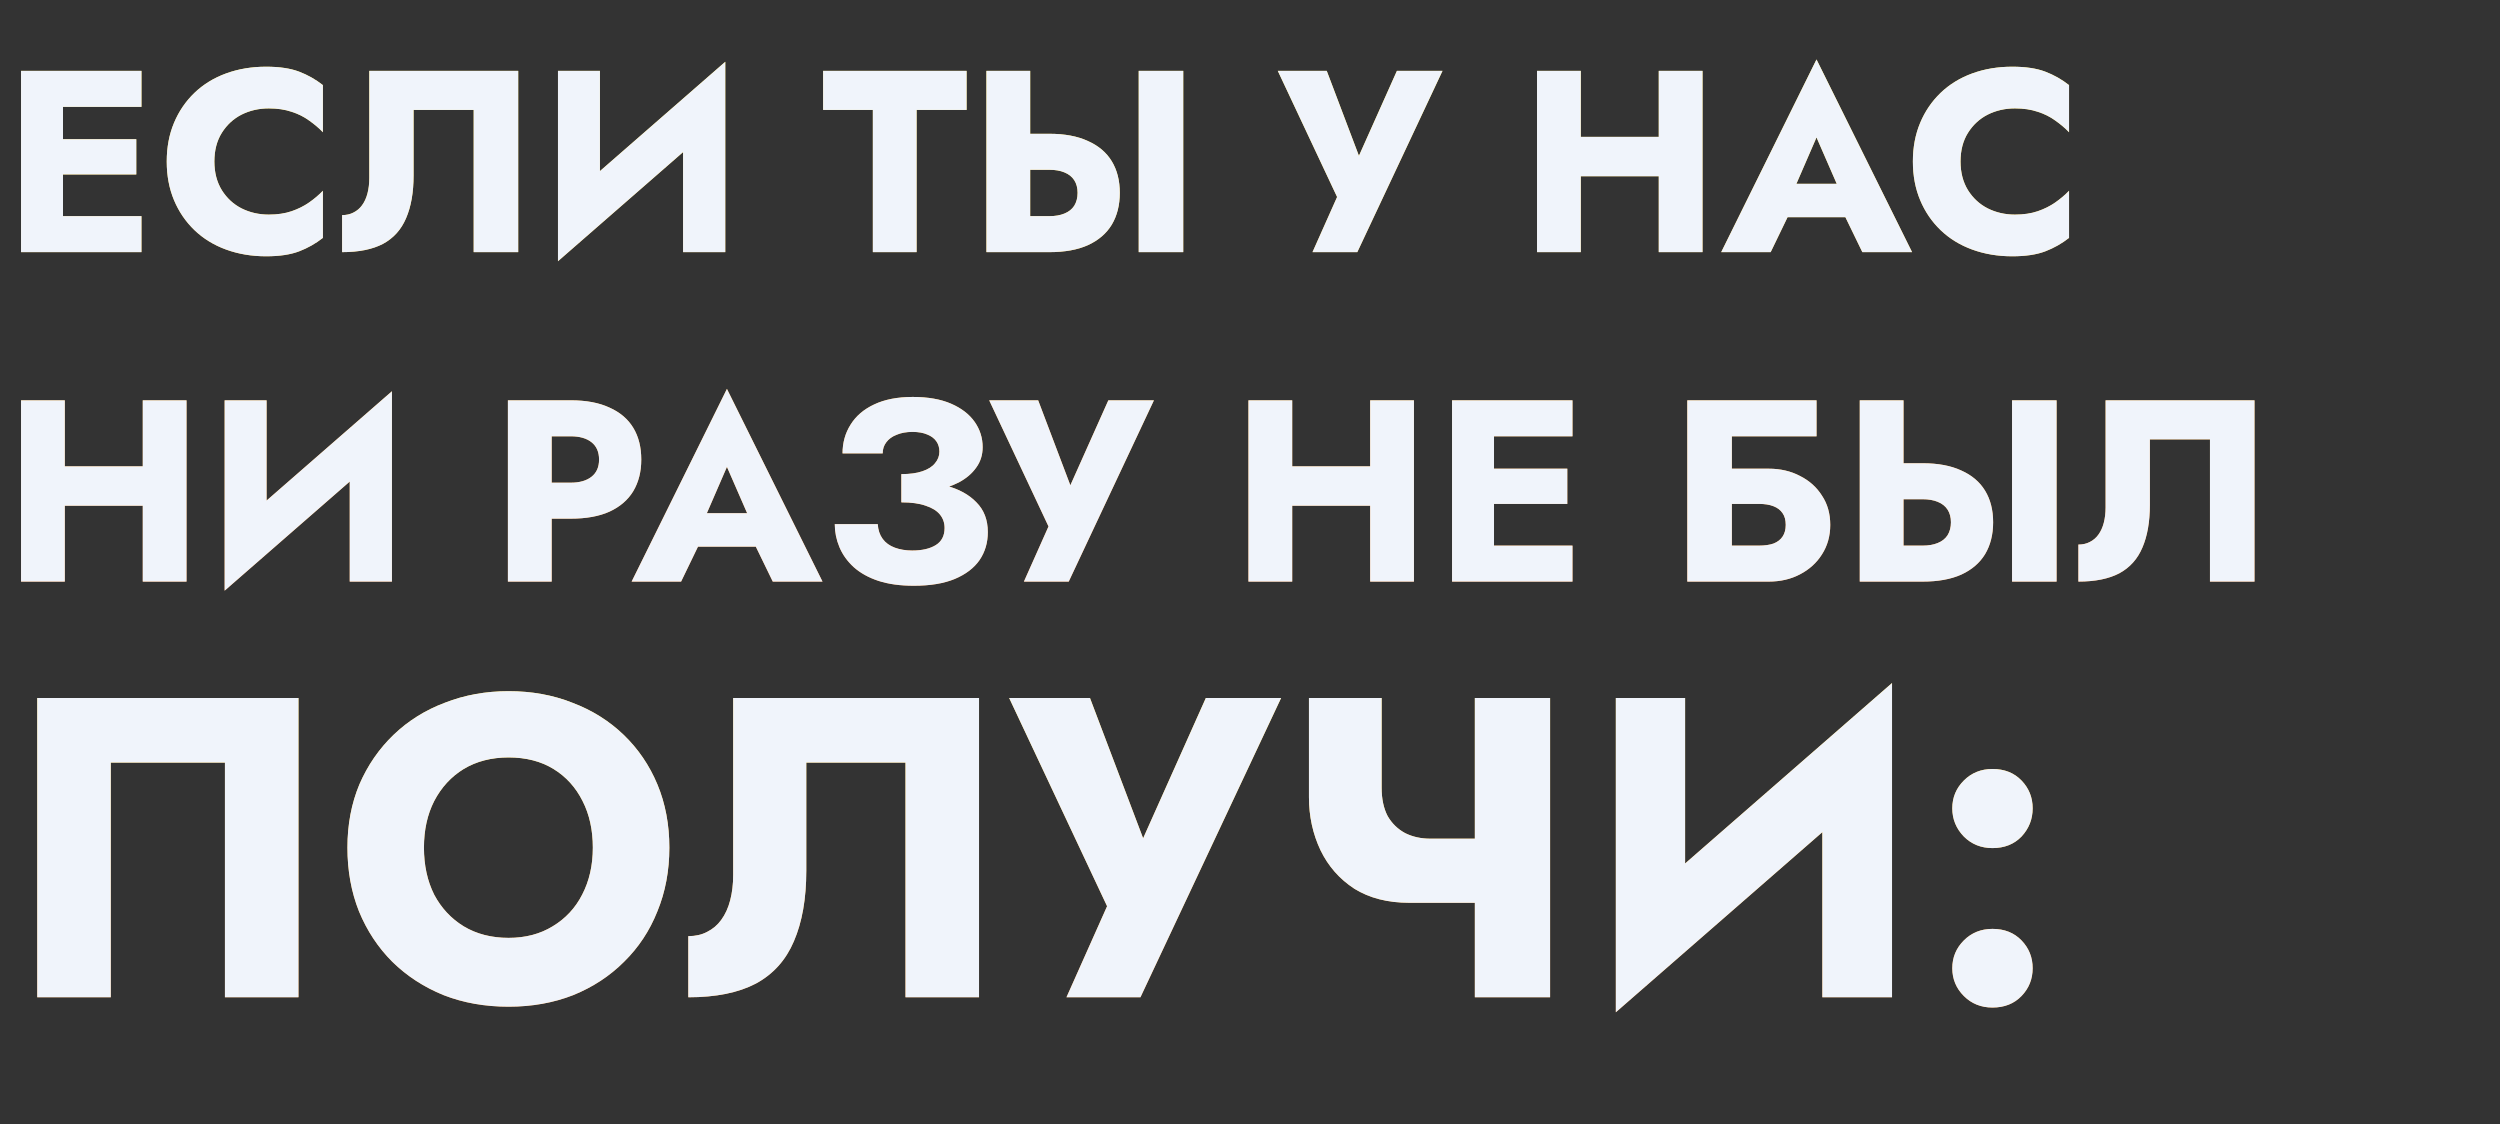 <?xml version="1.0" encoding="UTF-8"?> <svg xmlns="http://www.w3.org/2000/svg" width="387" height="174" viewBox="0 0 387 174" fill="none"><rect x="0" y="0" width="387" height="174" fill="#333333" stroke="none"/> <path d="M7.746 39.032H21.898V33.46H7.746V39.032ZM7.746 16.541H21.898V10.968H7.746V16.541ZM7.746 27.005H21.097V21.552H7.746V27.005ZM3.256 10.968L3.256 39.032H9.751V10.968H3.256ZM33.186 25C33.186 23.263 33.573 21.78 34.348 20.55C35.123 19.321 36.139 18.385 37.395 17.744C38.678 17.102 40.081 16.782 41.605 16.782C42.941 16.782 44.117 16.955 45.133 17.303C46.149 17.623 47.057 18.078 47.859 18.666C48.661 19.227 49.369 19.828 49.984 20.47V13.173C48.861 12.291 47.632 11.596 46.296 11.089C44.959 10.581 43.262 10.327 41.204 10.327C38.959 10.327 36.888 10.674 34.99 11.369C33.092 12.064 31.462 13.066 30.099 14.376C28.735 15.686 27.68 17.236 26.931 19.027C26.183 20.817 25.809 22.809 25.809 25C25.809 27.192 26.183 29.183 26.931 30.974C27.68 32.765 28.735 34.315 30.099 35.625C31.462 36.934 33.092 37.937 34.99 38.631C36.888 39.326 38.959 39.674 41.204 39.674C43.262 39.674 44.959 39.42 46.296 38.912C47.632 38.404 48.861 37.709 49.984 36.827V29.531C49.369 30.172 48.661 30.773 47.859 31.335C47.057 31.896 46.149 32.35 45.133 32.698C44.117 33.045 42.941 33.219 41.605 33.219C40.081 33.219 38.678 32.898 37.395 32.257C36.139 31.615 35.123 30.68 34.348 29.451C33.573 28.194 33.186 26.711 33.186 25ZM80.22 10.968H57.167V27.566C57.167 28.422 57.074 29.21 56.887 29.932C56.7 30.653 56.419 31.268 56.045 31.776C55.697 32.257 55.256 32.631 54.722 32.898C54.214 33.166 53.626 33.299 52.958 33.299V39.032C55.55 39.032 57.662 38.605 59.292 37.749C60.922 36.867 62.112 35.544 62.86 33.78C63.635 31.99 64.023 29.785 64.023 27.165V17.022H73.324V39.032H80.22V10.968ZM112.074 18.024L112.274 9.565L86.576 31.976L86.375 40.436L112.074 18.024ZM92.87 10.968H86.375V40.436L92.87 33.78V10.968ZM112.274 9.565L105.739 16.461V39.032H112.274V9.565ZM127.419 17.022H135.116V39.032H141.892V17.022H149.63V10.968H127.419V17.022ZM176.272 10.968V39.032H183.168V10.968H176.272ZM152.698 10.968V39.032H159.474V10.968H152.698ZM156.948 26.283H162.441C163.349 26.283 164.125 26.417 164.766 26.684C165.434 26.951 165.942 27.352 166.289 27.887C166.637 28.422 166.811 29.076 166.811 29.851C166.811 30.627 166.637 31.295 166.289 31.856C165.942 32.391 165.434 32.791 164.766 33.059C164.125 33.326 163.349 33.46 162.441 33.46H156.948V39.032H162.441C164.819 39.032 166.811 38.672 168.414 37.95C170.045 37.202 171.274 36.146 172.103 34.783C172.931 33.393 173.346 31.749 173.346 29.851C173.346 27.954 172.931 26.323 172.103 24.96C171.274 23.597 170.045 22.555 168.414 21.833C166.811 21.085 164.819 20.71 162.441 20.71H156.948V26.283ZM223.3 10.968H216.244L208.787 27.646L211.713 27.686L205.379 10.968H197.802L206.983 30.493L203.174 39.032H210.11L223.3 10.968ZM239.816 27.285H261.025V21.192H239.816V27.285ZM256.775 10.968V39.032H263.551V10.968H256.775ZM237.932 10.968V39.032H244.708V10.968H237.932ZM273.859 33.62H288.693L288.252 28.448H274.34L273.859 33.62ZM281.196 21.272L285.165 30.373L284.925 32.096L288.292 39.032H295.99L281.196 9.204L266.442 39.032H274.1L277.588 31.816L277.267 30.332L281.196 21.272ZM303.49 25C303.49 23.263 303.878 21.78 304.653 20.55C305.428 19.321 306.444 18.385 307.7 17.744C308.983 17.102 310.386 16.782 311.909 16.782C313.246 16.782 314.422 16.955 315.437 17.303C316.453 17.623 317.362 18.078 318.164 18.666C318.965 19.227 319.674 19.828 320.288 20.47V13.173C319.166 12.291 317.936 11.596 316.6 11.089C315.264 10.581 313.566 10.327 311.508 10.327C309.263 10.327 307.192 10.674 305.294 11.369C303.397 12.064 301.766 13.066 300.403 14.376C299.04 15.686 297.984 17.236 297.236 19.027C296.487 20.817 296.113 22.809 296.113 25C296.113 27.192 296.487 29.183 297.236 30.974C297.984 32.765 299.04 34.315 300.403 35.625C301.766 36.934 303.397 37.937 305.294 38.631C307.192 39.326 309.263 39.674 311.508 39.674C313.566 39.674 315.264 39.42 316.6 38.912C317.936 38.404 319.166 37.709 320.288 36.827V29.531C319.674 30.172 318.965 30.773 318.164 31.335C317.362 31.896 316.453 32.35 315.437 32.698C314.422 33.045 313.246 33.219 311.909 33.219C310.386 33.219 308.983 32.898 307.7 32.257C306.444 31.615 305.428 30.68 304.653 29.451C303.878 28.194 303.49 26.711 303.49 25ZM5.14 78.285H26.349V72.192H5.14V78.285ZM22.099 61.968V90.032H28.874V61.968H22.099ZM3.256 61.968L3.256 90.032H10.031L10.031 61.968H3.256ZM60.472 69.024L60.672 60.565L34.974 82.976L34.773 91.436L60.472 69.024ZM41.268 61.968H34.773V91.436L41.268 84.78V61.968ZM60.672 60.565L54.137 67.461V90.032H60.672V60.565ZM78.623 61.968V90.032H85.399V61.968H78.623ZM82.873 67.541H88.365C89.728 67.541 90.798 67.848 91.573 68.463C92.348 69.078 92.735 69.973 92.735 71.149C92.735 72.299 92.348 73.181 91.573 73.795C90.798 74.41 89.728 74.717 88.365 74.717H82.873V80.29H88.365C90.744 80.29 92.735 79.929 94.339 79.208C95.969 78.459 97.199 77.403 98.027 76.04C98.856 74.651 99.27 73.02 99.27 71.149C99.27 69.225 98.856 67.581 98.027 66.218C97.199 64.855 95.969 63.812 94.339 63.091C92.735 62.343 90.744 61.968 88.365 61.968H82.873V67.541ZM105.193 84.62H120.027L119.586 79.448H105.674L105.193 84.62ZM112.53 72.272L116.499 81.373L116.258 83.097L119.626 90.032H127.324L112.53 60.204L97.776 90.032H105.434L108.922 82.816L108.601 81.332L112.53 72.272ZM139.526 76.441C141.263 76.441 142.893 76.294 144.417 76C145.94 75.706 147.277 75.265 148.426 74.677C149.575 74.063 150.471 73.301 151.112 72.392C151.78 71.483 152.114 70.428 152.114 69.225C152.114 67.782 151.7 66.472 150.871 65.296C150.043 64.12 148.827 63.184 147.223 62.489C145.619 61.795 143.642 61.447 141.29 61.447C138.938 61.447 136.946 61.835 135.316 62.61C133.712 63.358 132.496 64.4 131.668 65.737C130.839 67.047 130.425 68.53 130.425 70.187H136.639C136.639 69.519 136.826 68.944 137.2 68.463C137.574 67.955 138.109 67.568 138.804 67.3C139.499 67.007 140.314 66.859 141.25 66.859C142.158 66.859 142.92 66.993 143.535 67.26C144.149 67.501 144.617 67.848 144.938 68.303C145.259 68.757 145.419 69.292 145.419 69.906C145.419 70.575 145.192 71.176 144.737 71.71C144.31 72.245 143.655 72.659 142.773 72.953C141.918 73.247 140.835 73.394 139.526 73.394V76.441ZM141.45 90.674C143.989 90.674 146.101 90.326 147.784 89.631C149.495 88.91 150.778 87.934 151.633 86.705C152.489 85.449 152.916 84.005 152.916 82.375C152.916 80.477 152.328 78.94 151.152 77.764C150.003 76.562 148.413 75.693 146.381 75.158C144.377 74.597 142.091 74.317 139.526 74.317V77.764C141.076 77.764 142.332 77.938 143.294 78.285C144.283 78.606 145.018 79.061 145.499 79.649C145.98 80.237 146.221 80.932 146.221 81.733C146.221 82.936 145.766 83.818 144.858 84.379C143.949 84.941 142.733 85.221 141.209 85.221C140.221 85.221 139.325 85.074 138.523 84.78C137.721 84.486 137.093 84.032 136.639 83.417C136.185 82.802 135.931 82.041 135.877 81.132H129.222C129.222 82.362 129.463 83.551 129.944 84.7C130.425 85.85 131.16 86.879 132.149 87.787C133.164 88.696 134.434 89.404 135.957 89.912C137.508 90.42 139.338 90.674 141.45 90.674ZM178.628 61.968H171.572L164.115 78.646L167.041 78.686L160.707 61.968H153.129L162.31 81.493L158.502 90.032H165.438L178.628 61.968ZM195.144 78.285H216.352V72.192H195.144V78.285ZM212.103 61.968V90.032H218.878V61.968H212.103ZM193.26 61.968V90.032H200.035V61.968H193.26ZM229.267 90.032H243.42V84.46H229.267V90.032ZM229.267 67.541H243.42V61.968H229.267V67.541ZM229.267 78.005H242.618V72.552H229.267V78.005ZM224.777 61.968V90.032H231.272V61.968H224.777ZM263.078 78.005H272.299C273.181 78.005 273.93 78.125 274.544 78.366C275.159 78.606 275.627 78.967 275.948 79.448C276.268 79.903 276.429 80.504 276.429 81.252C276.429 81.974 276.268 82.575 275.948 83.056C275.627 83.537 275.159 83.898 274.544 84.139C273.93 84.353 273.181 84.46 272.299 84.46H263.078V90.032H273.783C275.6 90.032 277.217 89.658 278.634 88.91C280.077 88.161 281.213 87.132 282.041 85.823C282.897 84.486 283.324 82.963 283.324 81.252C283.324 79.515 282.897 78.005 282.041 76.722C281.213 75.412 280.077 74.397 278.634 73.675C277.217 72.927 275.6 72.552 273.783 72.552H263.078V78.005ZM261.194 61.968V90.032H268.09V67.541H281.2V61.968H261.194ZM311.464 61.968V90.032H318.359V61.968H311.464ZM287.89 61.968V90.032H294.665V61.968H287.89ZM292.14 77.283H297.632C298.541 77.283 299.316 77.417 299.957 77.684C300.626 77.951 301.133 78.352 301.481 78.887C301.828 79.421 302.002 80.076 302.002 80.851C302.002 81.626 301.828 82.295 301.481 82.856C301.133 83.391 300.626 83.791 299.957 84.059C299.316 84.326 298.541 84.46 297.632 84.46H292.14V90.032H297.632C300.011 90.032 302.002 89.671 303.606 88.95C305.236 88.201 306.466 87.146 307.294 85.783C308.123 84.393 308.537 82.749 308.537 80.851C308.537 78.954 308.123 77.323 307.294 75.96C306.466 74.597 305.236 73.555 303.606 72.833C302.002 72.085 300.011 71.71 297.632 71.71H292.14V77.283ZM348.997 61.968H325.945V78.566C325.945 79.421 325.851 80.21 325.664 80.932C325.477 81.653 325.196 82.268 324.822 82.776C324.475 83.257 324.034 83.631 323.499 83.898C322.991 84.166 322.403 84.299 321.735 84.299V90.032C324.328 90.032 326.439 89.605 328.07 88.749C329.7 87.867 330.889 86.544 331.638 84.78C332.413 82.99 332.8 80.785 332.8 78.165V68.022H342.102V90.032H348.997V61.968Z" fill="url(#paint0_linear_40_200)"></path> <path d="M7.746 39.032H21.898V33.46H7.746V39.032ZM7.746 16.541H21.898V10.968H7.746V16.541ZM7.746 27.005H21.097V21.552H7.746V27.005ZM3.256 10.968L3.256 39.032H9.751V10.968H3.256ZM33.186 25C33.186 23.263 33.573 21.78 34.348 20.55C35.123 19.321 36.139 18.385 37.395 17.744C38.678 17.102 40.081 16.782 41.605 16.782C42.941 16.782 44.117 16.955 45.133 17.303C46.149 17.623 47.057 18.078 47.859 18.666C48.661 19.227 49.369 19.828 49.984 20.47V13.173C48.861 12.291 47.632 11.596 46.296 11.089C44.959 10.581 43.262 10.327 41.204 10.327C38.959 10.327 36.888 10.674 34.99 11.369C33.092 12.064 31.462 13.066 30.099 14.376C28.735 15.686 27.68 17.236 26.931 19.027C26.183 20.817 25.809 22.809 25.809 25C25.809 27.192 26.183 29.183 26.931 30.974C27.68 32.765 28.735 34.315 30.099 35.625C31.462 36.934 33.092 37.937 34.99 38.631C36.888 39.326 38.959 39.674 41.204 39.674C43.262 39.674 44.959 39.42 46.296 38.912C47.632 38.404 48.861 37.709 49.984 36.827V29.531C49.369 30.172 48.661 30.773 47.859 31.335C47.057 31.896 46.149 32.35 45.133 32.698C44.117 33.045 42.941 33.219 41.605 33.219C40.081 33.219 38.678 32.898 37.395 32.257C36.139 31.615 35.123 30.68 34.348 29.451C33.573 28.194 33.186 26.711 33.186 25ZM80.22 10.968H57.167V27.566C57.167 28.422 57.074 29.21 56.887 29.932C56.7 30.653 56.419 31.268 56.045 31.776C55.697 32.257 55.256 32.631 54.722 32.898C54.214 33.166 53.626 33.299 52.958 33.299V39.032C55.55 39.032 57.662 38.605 59.292 37.749C60.922 36.867 62.112 35.544 62.86 33.78C63.635 31.99 64.023 29.785 64.023 27.165V17.022H73.324V39.032H80.22V10.968ZM112.074 18.024L112.274 9.565L86.576 31.976L86.375 40.436L112.074 18.024ZM92.87 10.968H86.375V40.436L92.87 33.78V10.968ZM112.274 9.565L105.739 16.461V39.032H112.274V9.565ZM127.419 17.022H135.116V39.032H141.892V17.022H149.63V10.968H127.419V17.022ZM176.272 10.968V39.032H183.168V10.968H176.272ZM152.698 10.968V39.032H159.474V10.968H152.698ZM156.948 26.283H162.441C163.349 26.283 164.125 26.417 164.766 26.684C165.434 26.951 165.942 27.352 166.289 27.887C166.637 28.422 166.811 29.076 166.811 29.851C166.811 30.627 166.637 31.295 166.289 31.856C165.942 32.391 165.434 32.791 164.766 33.059C164.125 33.326 163.349 33.46 162.441 33.46H156.948V39.032H162.441C164.819 39.032 166.811 38.672 168.414 37.95C170.045 37.202 171.274 36.146 172.103 34.783C172.931 33.393 173.346 31.749 173.346 29.851C173.346 27.954 172.931 26.323 172.103 24.96C171.274 23.597 170.045 22.555 168.414 21.833C166.811 21.085 164.819 20.71 162.441 20.71H156.948V26.283ZM223.3 10.968H216.244L208.787 27.646L211.713 27.686L205.379 10.968H197.802L206.983 30.493L203.174 39.032H210.11L223.3 10.968ZM239.816 27.285H261.025V21.192H239.816V27.285ZM256.775 10.968V39.032H263.551V10.968H256.775ZM237.932 10.968V39.032H244.708V10.968H237.932ZM273.859 33.62H288.693L288.252 28.448H274.34L273.859 33.62ZM281.196 21.272L285.165 30.373L284.925 32.096L288.292 39.032H295.99L281.196 9.204L266.442 39.032H274.1L277.588 31.816L277.267 30.332L281.196 21.272ZM303.49 25C303.49 23.263 303.878 21.78 304.653 20.55C305.428 19.321 306.444 18.385 307.7 17.744C308.983 17.102 310.386 16.782 311.909 16.782C313.246 16.782 314.422 16.955 315.437 17.303C316.453 17.623 317.362 18.078 318.164 18.666C318.965 19.227 319.674 19.828 320.288 20.47V13.173C319.166 12.291 317.936 11.596 316.6 11.089C315.264 10.581 313.566 10.327 311.508 10.327C309.263 10.327 307.192 10.674 305.294 11.369C303.397 12.064 301.766 13.066 300.403 14.376C299.04 15.686 297.984 17.236 297.236 19.027C296.487 20.817 296.113 22.809 296.113 25C296.113 27.192 296.487 29.183 297.236 30.974C297.984 32.765 299.04 34.315 300.403 35.625C301.766 36.934 303.397 37.937 305.294 38.631C307.192 39.326 309.263 39.674 311.508 39.674C313.566 39.674 315.264 39.42 316.6 38.912C317.936 38.404 319.166 37.709 320.288 36.827V29.531C319.674 30.172 318.965 30.773 318.164 31.335C317.362 31.896 316.453 32.35 315.437 32.698C314.422 33.045 313.246 33.219 311.909 33.219C310.386 33.219 308.983 32.898 307.7 32.257C306.444 31.615 305.428 30.68 304.653 29.451C303.878 28.194 303.49 26.711 303.49 25ZM5.14 78.285H26.349V72.192H5.14V78.285ZM22.099 61.968V90.032H28.874V61.968H22.099ZM3.256 61.968L3.256 90.032H10.031L10.031 61.968H3.256ZM60.472 69.024L60.672 60.565L34.974 82.976L34.773 91.436L60.472 69.024ZM41.268 61.968H34.773V91.436L41.268 84.78V61.968ZM60.672 60.565L54.137 67.461V90.032H60.672V60.565ZM78.623 61.968V90.032H85.399V61.968H78.623ZM82.873 67.541H88.365C89.728 67.541 90.798 67.848 91.573 68.463C92.348 69.078 92.735 69.973 92.735 71.149C92.735 72.299 92.348 73.181 91.573 73.795C90.798 74.41 89.728 74.717 88.365 74.717H82.873V80.29H88.365C90.744 80.29 92.735 79.929 94.339 79.208C95.969 78.459 97.199 77.403 98.027 76.04C98.856 74.651 99.27 73.02 99.27 71.149C99.27 69.225 98.856 67.581 98.027 66.218C97.199 64.855 95.969 63.812 94.339 63.091C92.735 62.343 90.744 61.968 88.365 61.968H82.873V67.541ZM105.193 84.62H120.027L119.586 79.448H105.674L105.193 84.62ZM112.53 72.272L116.499 81.373L116.258 83.097L119.626 90.032H127.324L112.53 60.204L97.776 90.032H105.434L108.922 82.816L108.601 81.332L112.53 72.272ZM139.526 76.441C141.263 76.441 142.893 76.294 144.417 76C145.94 75.706 147.277 75.265 148.426 74.677C149.575 74.063 150.471 73.301 151.112 72.392C151.78 71.483 152.114 70.428 152.114 69.225C152.114 67.782 151.7 66.472 150.871 65.296C150.043 64.12 148.827 63.184 147.223 62.489C145.619 61.795 143.642 61.447 141.29 61.447C138.938 61.447 136.946 61.835 135.316 62.61C133.712 63.358 132.496 64.4 131.668 65.737C130.839 67.047 130.425 68.53 130.425 70.187H136.639C136.639 69.519 136.826 68.944 137.2 68.463C137.574 67.955 138.109 67.568 138.804 67.3C139.499 67.007 140.314 66.859 141.25 66.859C142.158 66.859 142.92 66.993 143.535 67.26C144.149 67.501 144.617 67.848 144.938 68.303C145.259 68.757 145.419 69.292 145.419 69.906C145.419 70.575 145.192 71.176 144.737 71.71C144.31 72.245 143.655 72.659 142.773 72.953C141.918 73.247 140.835 73.394 139.526 73.394V76.441ZM141.45 90.674C143.989 90.674 146.101 90.326 147.784 89.631C149.495 88.91 150.778 87.934 151.633 86.705C152.489 85.449 152.916 84.005 152.916 82.375C152.916 80.477 152.328 78.94 151.152 77.764C150.003 76.562 148.413 75.693 146.381 75.158C144.377 74.597 142.091 74.317 139.526 74.317V77.764C141.076 77.764 142.332 77.938 143.294 78.285C144.283 78.606 145.018 79.061 145.499 79.649C145.98 80.237 146.221 80.932 146.221 81.733C146.221 82.936 145.766 83.818 144.858 84.379C143.949 84.941 142.733 85.221 141.209 85.221C140.221 85.221 139.325 85.074 138.523 84.78C137.721 84.486 137.093 84.032 136.639 83.417C136.185 82.802 135.931 82.041 135.877 81.132H129.222C129.222 82.362 129.463 83.551 129.944 84.7C130.425 85.85 131.16 86.879 132.149 87.787C133.164 88.696 134.434 89.404 135.957 89.912C137.508 90.42 139.338 90.674 141.45 90.674ZM178.628 61.968H171.572L164.115 78.646L167.041 78.686L160.707 61.968H153.129L162.31 81.493L158.502 90.032H165.438L178.628 61.968ZM195.144 78.285H216.352V72.192H195.144V78.285ZM212.103 61.968V90.032H218.878V61.968H212.103ZM193.26 61.968V90.032H200.035V61.968H193.26ZM229.267 90.032H243.42V84.46H229.267V90.032ZM229.267 67.541H243.42V61.968H229.267V67.541ZM229.267 78.005H242.618V72.552H229.267V78.005ZM224.777 61.968V90.032H231.272V61.968H224.777ZM263.078 78.005H272.299C273.181 78.005 273.93 78.125 274.544 78.366C275.159 78.606 275.627 78.967 275.948 79.448C276.268 79.903 276.429 80.504 276.429 81.252C276.429 81.974 276.268 82.575 275.948 83.056C275.627 83.537 275.159 83.898 274.544 84.139C273.93 84.353 273.181 84.46 272.299 84.46H263.078V90.032H273.783C275.6 90.032 277.217 89.658 278.634 88.91C280.077 88.161 281.213 87.132 282.041 85.823C282.897 84.486 283.324 82.963 283.324 81.252C283.324 79.515 282.897 78.005 282.041 76.722C281.213 75.412 280.077 74.397 278.634 73.675C277.217 72.927 275.6 72.552 273.783 72.552H263.078V78.005ZM261.194 61.968V90.032H268.09V67.541H281.2V61.968H261.194ZM311.464 61.968V90.032H318.359V61.968H311.464ZM287.89 61.968V90.032H294.665V61.968H287.89ZM292.14 77.283H297.632C298.541 77.283 299.316 77.417 299.957 77.684C300.626 77.951 301.133 78.352 301.481 78.887C301.828 79.421 302.002 80.076 302.002 80.851C302.002 81.626 301.828 82.295 301.481 82.856C301.133 83.391 300.626 83.791 299.957 84.059C299.316 84.326 298.541 84.46 297.632 84.46H292.14V90.032H297.632C300.011 90.032 302.002 89.671 303.606 88.95C305.236 88.201 306.466 87.146 307.294 85.783C308.123 84.393 308.537 82.749 308.537 80.851C308.537 78.954 308.123 77.323 307.294 75.96C306.466 74.597 305.236 73.555 303.606 72.833C302.002 72.085 300.011 71.71 297.632 71.71H292.14V77.283ZM348.997 61.968H325.945V78.566C325.945 79.421 325.851 80.21 325.664 80.932C325.477 81.653 325.196 82.268 324.822 82.776C324.475 83.257 324.034 83.631 323.499 83.898C322.991 84.166 322.403 84.299 321.735 84.299V90.032C324.328 90.032 326.439 89.605 328.07 88.749C329.7 87.867 330.889 86.544 331.638 84.78C332.413 82.99 332.8 80.785 332.8 78.165V68.022H342.102V90.032H348.997V61.968Z" fill="#F0F4FB"></path> <path d="M34.82 118.046V154.381H46.204V108.052H5.766L5.766 154.381H17.149V118.046H34.82ZM65.628 131.216C65.628 128.481 66.157 126.076 67.216 124.002C68.319 121.885 69.841 120.23 71.783 119.039C73.768 117.847 76.085 117.252 78.732 117.252C81.423 117.252 83.74 117.847 85.681 119.039C87.623 120.23 89.123 121.885 90.182 124.002C91.241 126.076 91.77 128.481 91.77 131.216C91.77 133.952 91.219 136.379 90.115 138.497C89.056 140.57 87.534 142.203 85.549 143.394C83.608 144.585 81.335 145.181 78.732 145.181C76.085 145.181 73.768 144.585 71.783 143.394C69.841 142.203 68.319 140.57 67.216 138.497C66.157 136.379 65.628 133.952 65.628 131.216ZM53.781 131.216C53.781 134.79 54.376 138.077 55.568 141.078C56.803 144.078 58.524 146.681 60.73 148.887C62.98 151.094 65.628 152.814 68.672 154.05C71.716 155.241 75.07 155.837 78.732 155.837C82.35 155.837 85.681 155.241 88.726 154.05C91.77 152.814 94.395 151.094 96.602 148.887C98.852 146.681 100.572 144.078 101.764 141.078C102.999 138.077 103.617 134.79 103.617 131.216C103.617 127.643 102.999 124.377 101.764 121.421C100.528 118.465 98.785 115.906 96.535 113.744C94.285 111.582 91.638 109.927 88.593 108.78C85.593 107.589 82.306 106.993 78.732 106.993C75.202 106.993 71.915 107.589 68.871 108.78C65.826 109.927 63.179 111.582 60.929 113.744C58.678 115.906 56.913 118.465 55.634 121.421C54.398 124.377 53.781 127.643 53.781 131.216ZM151.553 108.052H113.497V135.452C113.497 136.864 113.343 138.166 113.034 139.357C112.725 140.548 112.262 141.563 111.644 142.401C111.071 143.196 110.343 143.813 109.46 144.255C108.622 144.696 107.651 144.916 106.548 144.916V154.381C110.828 154.381 114.314 153.675 117.005 152.263C119.697 150.807 121.66 148.623 122.895 145.711C124.175 142.754 124.815 139.114 124.815 134.79V118.046H140.169V154.381H151.553V108.052ZM198.313 108.052H186.665L174.355 135.585L179.186 135.651L168.729 108.052H156.221L171.377 140.284L165.089 154.381H176.539L198.313 108.052ZM218.179 139.754H232.541V129.827H221.422L218.179 139.754ZM228.305 108.052V154.381H239.954V108.052H228.305ZM213.877 108.052H202.626V123.407C202.626 126.363 203.222 129.099 204.413 131.614C205.604 134.084 207.347 136.07 209.642 137.57C211.98 139.026 214.826 139.754 218.179 139.754L221.422 129.827C219.966 129.827 218.665 129.54 217.518 128.966C216.37 128.348 215.466 127.466 214.804 126.319C214.186 125.128 213.877 123.672 213.877 121.951V108.052ZM292.554 119.701L292.885 105.736L250.462 142.732L250.131 156.697L292.554 119.701ZM260.853 108.052H250.131V156.697L260.853 145.711V108.052ZM292.885 105.736L282.098 117.119V154.381H292.885V105.736ZM302.214 149.88C302.214 151.557 302.809 152.991 304.001 154.182C305.192 155.373 306.67 155.969 308.435 155.969C310.288 155.969 311.788 155.373 312.935 154.182C314.083 152.991 314.656 151.557 314.656 149.88C314.656 148.203 314.083 146.77 312.935 145.578C311.788 144.387 310.288 143.791 308.435 143.791C306.67 143.791 305.192 144.387 304.001 145.578C302.809 146.77 302.214 148.203 302.214 149.88ZM302.214 125.128C302.214 126.804 302.809 128.26 304.001 129.496C305.192 130.687 306.67 131.283 308.435 131.283C310.288 131.283 311.788 130.687 312.935 129.496C314.083 128.26 314.656 126.804 314.656 125.128C314.656 123.451 314.083 122.017 312.935 120.826C311.788 119.634 310.288 119.039 308.435 119.039C306.67 119.039 305.192 119.634 304.001 120.826C302.809 122.017 302.214 123.451 302.214 125.128Z" fill="url(#paint1_linear_40_200)"></path> <path d="M34.82 118.046V154.381H46.204V108.052H5.766L5.766 154.381H17.149V118.046H34.82ZM65.628 131.216C65.628 128.481 66.157 126.076 67.216 124.002C68.319 121.885 69.841 120.23 71.783 119.039C73.768 117.847 76.085 117.252 78.732 117.252C81.423 117.252 83.74 117.847 85.681 119.039C87.623 120.23 89.123 121.885 90.182 124.002C91.241 126.076 91.77 128.481 91.77 131.216C91.77 133.952 91.219 136.379 90.115 138.497C89.056 140.57 87.534 142.203 85.549 143.394C83.608 144.585 81.335 145.181 78.732 145.181C76.085 145.181 73.768 144.585 71.783 143.394C69.841 142.203 68.319 140.57 67.216 138.497C66.157 136.379 65.628 133.952 65.628 131.216ZM53.781 131.216C53.781 134.79 54.376 138.077 55.568 141.078C56.803 144.078 58.524 146.681 60.73 148.887C62.98 151.094 65.628 152.814 68.672 154.05C71.716 155.241 75.07 155.837 78.732 155.837C82.35 155.837 85.681 155.241 88.726 154.05C91.77 152.814 94.395 151.094 96.602 148.887C98.852 146.681 100.572 144.078 101.764 141.078C102.999 138.077 103.617 134.79 103.617 131.216C103.617 127.643 102.999 124.377 101.764 121.421C100.528 118.465 98.785 115.906 96.535 113.744C94.285 111.582 91.638 109.927 88.593 108.78C85.593 107.589 82.306 106.993 78.732 106.993C75.202 106.993 71.915 107.589 68.871 108.78C65.826 109.927 63.179 111.582 60.929 113.744C58.678 115.906 56.913 118.465 55.634 121.421C54.398 124.377 53.781 127.643 53.781 131.216ZM151.553 108.052H113.497V135.452C113.497 136.864 113.343 138.166 113.034 139.357C112.725 140.548 112.262 141.563 111.644 142.401C111.071 143.196 110.343 143.813 109.46 144.255C108.622 144.696 107.651 144.916 106.548 144.916V154.381C110.828 154.381 114.314 153.675 117.005 152.263C119.697 150.807 121.66 148.623 122.895 145.711C124.175 142.754 124.815 139.114 124.815 134.79V118.046H140.169V154.381H151.553V108.052ZM198.313 108.052H186.665L174.355 135.585L179.186 135.651L168.729 108.052H156.221L171.377 140.284L165.089 154.381H176.539L198.313 108.052ZM218.179 139.754H232.541V129.827H221.422L218.179 139.754ZM228.305 108.052V154.381H239.954V108.052H228.305ZM213.877 108.052H202.626V123.407C202.626 126.363 203.222 129.099 204.413 131.614C205.604 134.084 207.347 136.07 209.642 137.57C211.98 139.026 214.826 139.754 218.179 139.754L221.422 129.827C219.966 129.827 218.665 129.54 217.518 128.966C216.37 128.348 215.466 127.466 214.804 126.319C214.186 125.128 213.877 123.672 213.877 121.951V108.052ZM292.554 119.701L292.885 105.736L250.462 142.732L250.131 156.697L292.554 119.701ZM260.853 108.052H250.131V156.697L260.853 145.711V108.052ZM292.885 105.736L282.098 117.119V154.381H292.885V105.736ZM302.214 149.88C302.214 151.557 302.809 152.991 304.001 154.182C305.192 155.373 306.67 155.969 308.435 155.969C310.288 155.969 311.788 155.373 312.935 154.182C314.083 152.991 314.656 151.557 314.656 149.88C314.656 148.203 314.083 146.77 312.935 145.578C311.788 144.387 310.288 143.791 308.435 143.791C306.67 143.791 305.192 144.387 304.001 145.578C302.809 146.77 302.214 148.203 302.214 149.88ZM302.214 125.128C302.214 126.804 302.809 128.26 304.001 129.496C305.192 130.687 306.67 131.283 308.435 131.283C310.288 131.283 311.788 130.687 312.935 129.496C314.083 128.26 314.656 126.804 314.656 125.128C314.656 123.451 314.083 122.017 312.935 120.826C311.788 119.634 310.288 119.039 308.435 119.039C306.67 119.039 305.192 119.634 304.001 120.826C302.809 122.017 302.214 123.451 302.214 125.128Z" fill="#F0F4FB"></path> <defs> <linearGradient id="paint0_linear_40_200" x1="193.439" y1="0.032" x2="193.439" y2="102.032" gradientUnits="userSpaceOnUse"> <stop stop-color="#FFE540"></stop> <stop offset="1" stop-color="#FF9041"></stop> </linearGradient> <linearGradient id="paint1_linear_40_200" x1="159.79" y1="89.381" x2="159.79" y2="173.381" gradientUnits="userSpaceOnUse"> <stop stop-color="#FFE540"></stop> <stop offset="1" stop-color="#FF9041"></stop> </linearGradient> </defs> </svg> 